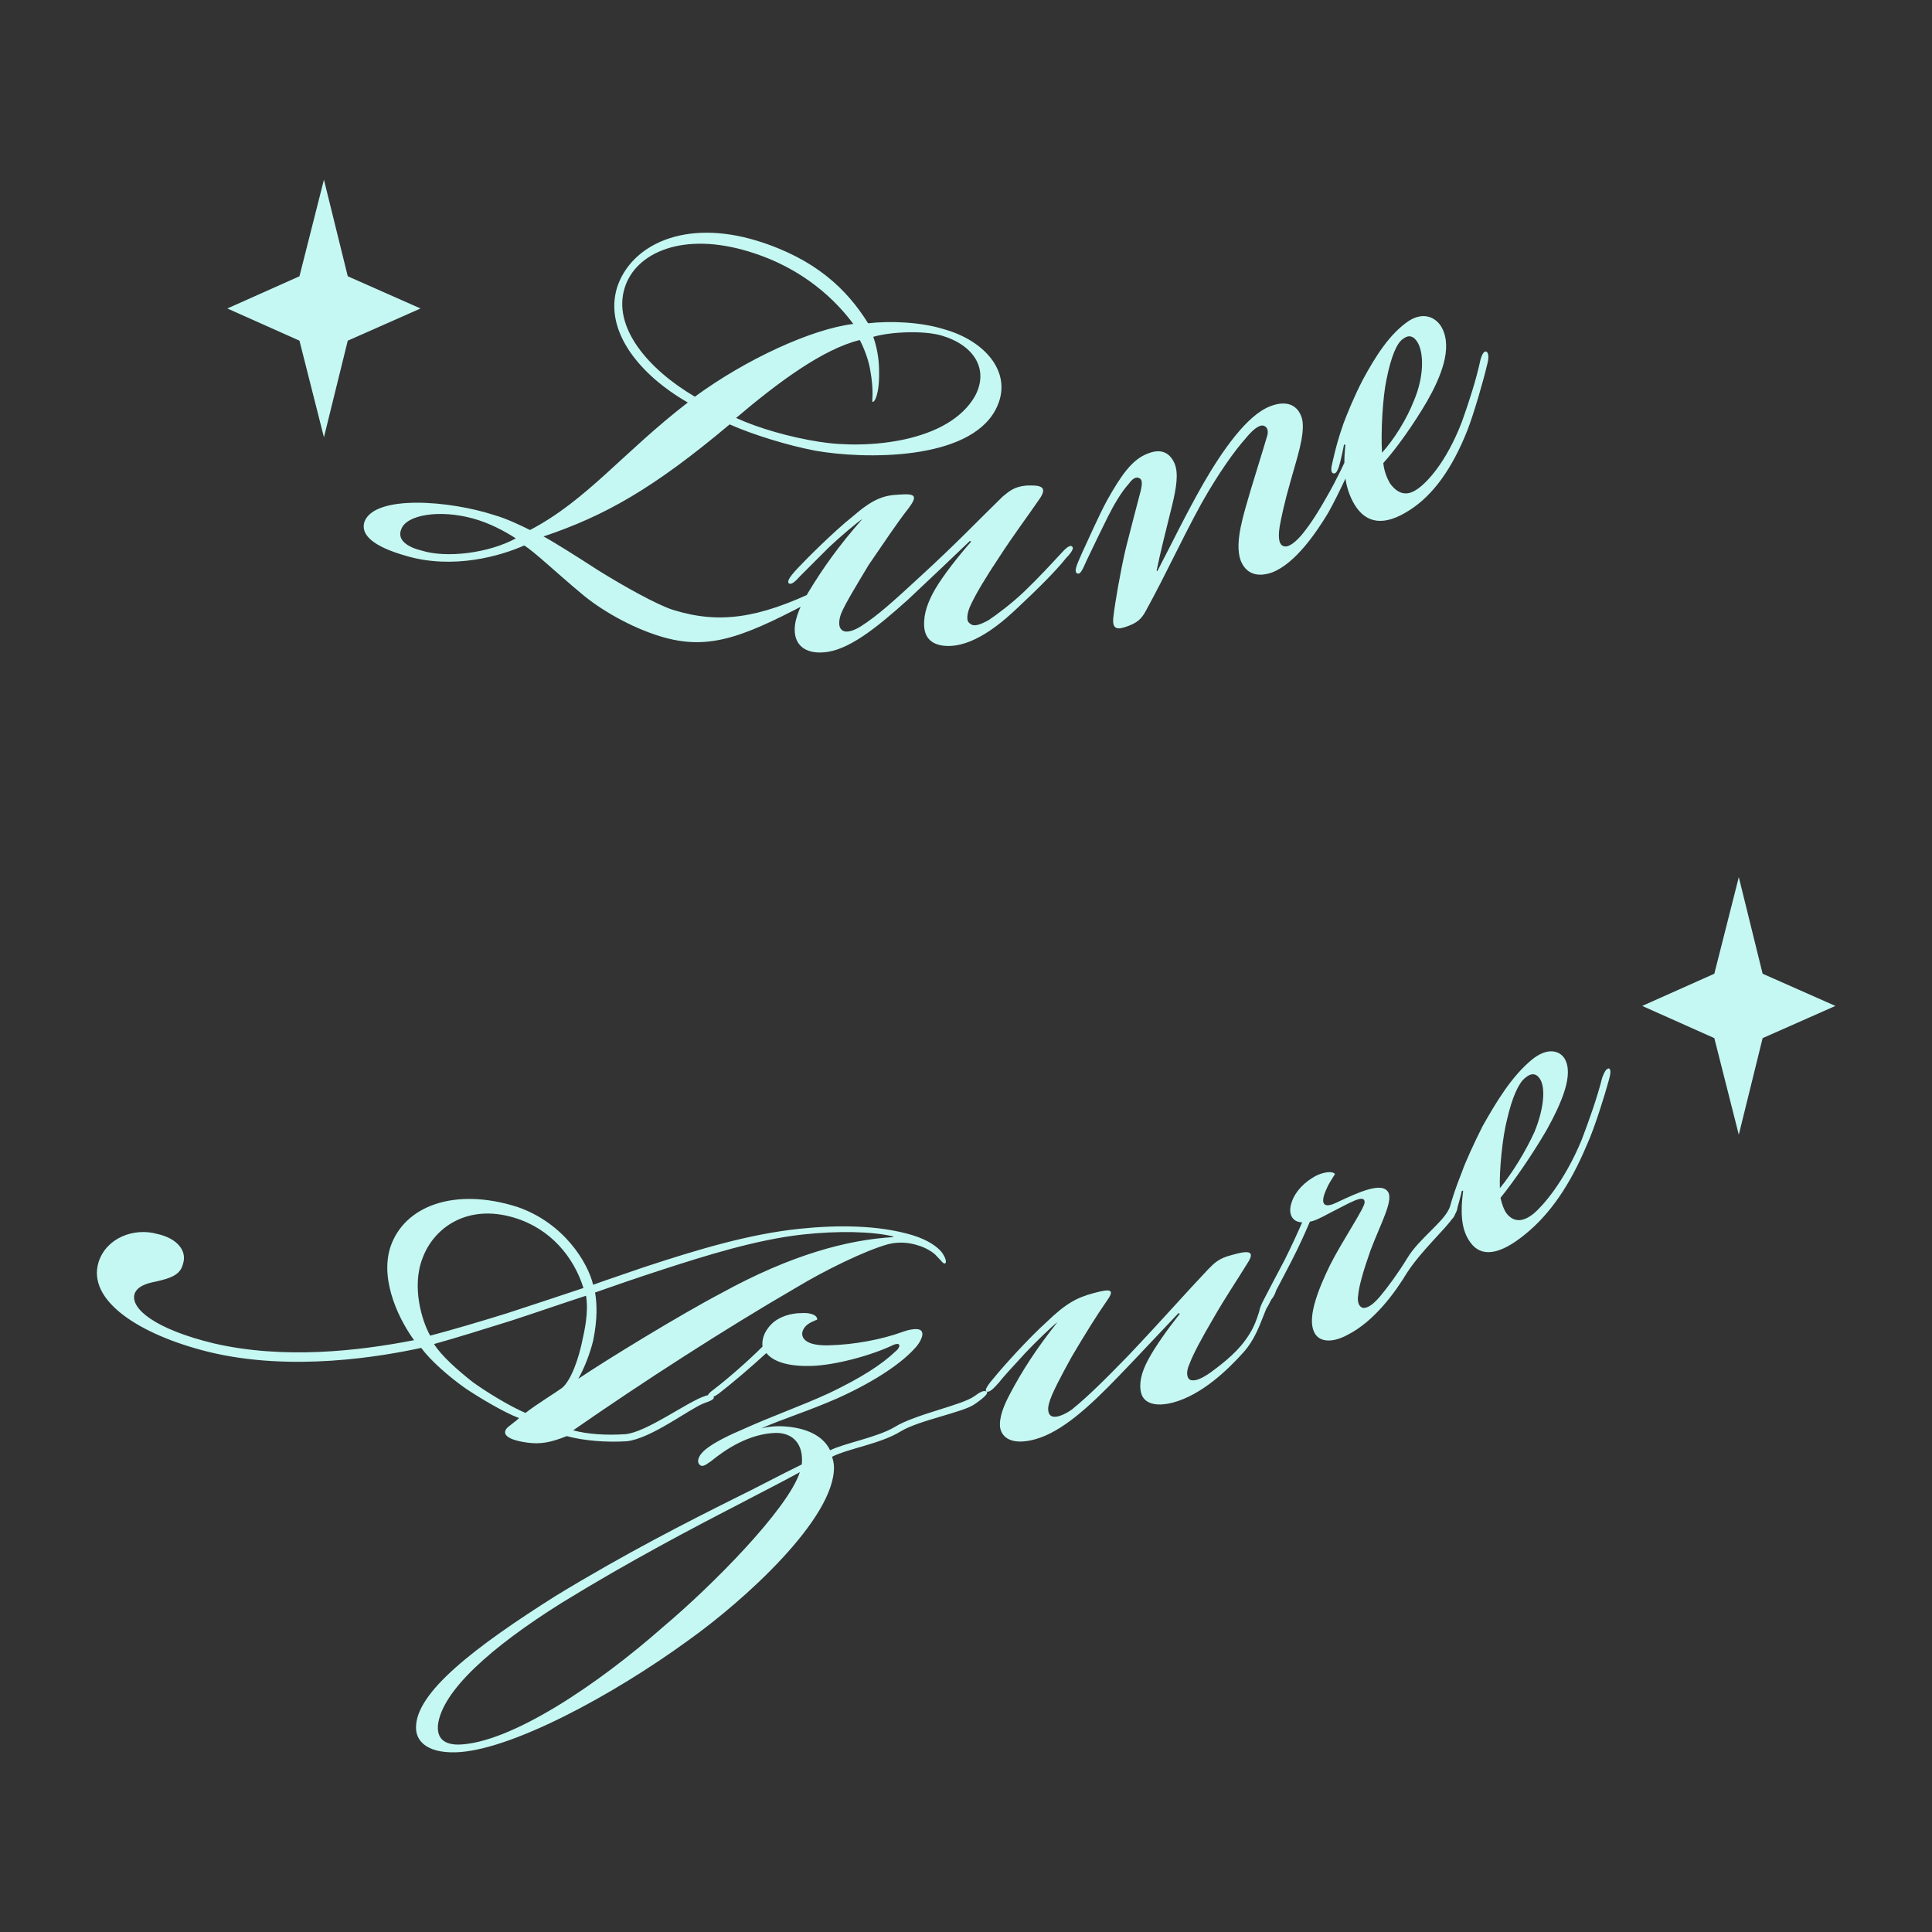 <?xml version="1.0" encoding="UTF-8"?>
<!DOCTYPE svg PUBLIC "-//W3C//DTD SVG 1.0//EN" "http://www.w3.org/TR/2001/REC-SVG-20010904/DTD/svg10.dtd">
<!-- Creator: CorelDRAW X7 -->
<svg xmlns="http://www.w3.org/2000/svg" xml:space="preserve" width="30mm" height="30mm" version="1.0" style="shape-rendering:geometricPrecision; text-rendering:geometricPrecision; image-rendering:optimizeQuality; fill-rule:evenodd; clip-rule:evenodd"
viewBox="0 0 3000 3000"
 xmlns:xlink="http://www.w3.org/1999/xlink">
 <rect x="0" y="0" width="3000" height="3000" fill="#333333" stroke="none"/>
 <defs>
  <style type="text/css">
   <![CDATA[
    .fil1 {fill:#C5F8F3}
    .fil0 {fill:#C5F8F3;fill-rule:nonzero}
   ]]>
  </style>
 </defs>
 <g id="Layer_x0020_1">
  <g id="_1880923098592">
   <path class="fil0" d="M958 447c-20,67 35,135 110,178 -101,78 -157,152 -245,198 -14,-7 -37,-18 -55,-23 -70,-23 -186,-32 -202,10 -7,21 15,39 64,53 74,22 148,0 184,-16 15,9 53,45 88,74 29,25 77,53 123,67 78,24 133,0 249,-62 9,-5 19,-11 17,-16 -3,-5 -11,1 -19,5 -95,46 -156,54 -227,32 -25,-8 -77,-37 -117,-62 -34,-22 -69,-44 -84,-52 95,-32 170,-74 289,-174 36,16 91,33 134,41 74,13 237,16 279,-64 29,-55 -15,-107 -81,-125 -35,-11 -83,-13 -117,-9 -33,-53 -82,-100 -172,-128 -114,-35 -197,7 -218,73zm185 202c66,-56 135,-107 192,-121 5,9 13,28 16,45 7,38 2,51 4,51 3,1 11,-12 10,-49 0,-19 -4,-38 -9,-52 28,-8 78,-10 106,-2 51,15 74,53 52,94 -41,72 -167,83 -242,71 -45,-7 -94,-21 -129,-37zm-173 -202c17,-55 91,-88 194,-56 85,26 135,77 161,112 -65,8 -167,55 -246,113 -73,-43 -128,-108 -109,-169zm-169 389c-42,23 -108,31 -146,19 -21,-5 -39,-16 -32,-33 8,-23 60,-31 111,-17 26,7 50,20 67,31zm538 -30c-37,42 -61,76 -84,114 -10,17 -21,38 -21,58 0,24 17,37 44,35 38,-2 82,-37 132,-82 31,-29 72,-68 96,-91l2 1c-21,24 -43,52 -56,74 -11,19 -18,38 -17,57 1,21 15,32 41,31 42,-2 84,-40 106,-61 29,-27 59,-57 73,-75 4,-4 14,-15 10,-18 -3,-4 -10,2 -18,11 -13,14 -33,36 -57,59 -20,19 -43,36 -55,44 -13,7 -23,11 -29,5 -6,-3 -5,-16 2,-30 8,-17 23,-42 43,-72 24,-37 41,-59 63,-91 14,-20 1,-22 -21,-21 -19,2 -26,9 -36,17 -38,37 -72,73 -130,126 -38,35 -64,59 -91,76 -13,8 -24,10 -29,5 -5,-4 -5,-14 -1,-25 6,-15 25,-46 43,-76 24,-35 46,-68 62,-88 14,-19 11,-23 -15,-21 -24,1 -41,7 -72,34 -29,23 -73,67 -86,81 -13,14 -16,20 -13,23 4,2 9,-2 18,-12 13,-13 26,-26 44,-44 18,-17 44,-39 52,-44zm636 83c37,-14 70,-64 87,-92 17,-30 39,-79 45,-94 5,-12 7,-19 3,-20 -3,-2 -6,1 -12,13 -8,18 -23,50 -37,74 -18,32 -30,49 -41,62 -8,9 -19,19 -27,16 -6,-2 -9,-10 -6,-30 2,-12 8,-40 17,-71 9,-33 23,-72 18,-96 -6,-23 -25,-30 -50,-20 -36,14 -74,69 -103,119 -28,49 -53,101 -72,137l-1 -1c5,-25 16,-69 24,-101 7,-29 10,-50 4,-65 -6,-14 -18,-25 -41,-16 -25,9 -42,34 -64,73 -14,26 -30,63 -39,82 -9,20 -12,28 -8,31 5,3 8,-3 15,-19 11,-23 23,-48 33,-68 9,-18 21,-39 33,-52 5,-7 11,-12 17,-8 4,2 4,10 0,24 -6,23 -16,61 -22,85 -8,34 -17,86 -19,105 -3,22 7,21 23,15 13,-5 20,-10 27,-23 35,-64 52,-104 87,-168 26,-46 51,-81 68,-100 9,-11 20,-22 28,-20 7,2 8,10 5,18 -7,24 -16,52 -25,82 -11,38 -25,80 -16,108 8,22 26,28 49,20zm225 -129c-16,11 -30,7 -42,-10 -4,-7 -9,-19 -10,-31 20,-22 47,-60 68,-96 21,-37 40,-82 23,-114 -8,-15 -27,-26 -51,-11 -30,20 -52,55 -72,92 -13,25 -24,52 -30,68 -8,23 -12,38 -17,60 -2,8 -3,15 1,17 4,1 6,-2 9,-10 3,-10 7,-29 8,-35l2 1c-4,41 0,68 14,92 18,30 46,35 86,9 36,-23 66,-64 90,-125 10,-26 25,-78 30,-100 3,-10 3,-19 -1,-21 -3,-1 -6,2 -9,12 -7,33 -19,69 -29,97 -25,65 -56,96 -70,105zm-54 -57c-2,-32 1,-86 7,-114 7,-35 16,-57 26,-63 9,-7 17,-4 23,7 9,17 9,52 -6,88 -12,31 -32,62 -50,82z"/>
   <path class="fil0" d="M153 1960c-18,59 62,112 170,139 130,32 271,7 331,-6 14,19 42,44 69,63 21,14 59,37 83,46 -4,4 -10,8 -16,13 -8,6 -14,19 28,25 21,3 37,0 62,-10 26,7 60,10 93,8 38,-4 97,-50 120,-59 12,-4 17,-7 15,-10 -2,-3 -6,-4 -14,-1 -27,9 -90,56 -123,59 -30,2 -59,0 -81,-6 108,-75 235,-157 347,-222 43,-26 106,-57 142,-67 16,-4 32,-3 47,2 11,3 24,11 28,16 8,8 10,12 13,12 4,-1 1,-10 -5,-18 -6,-7 -19,-18 -45,-26 -53,-16 -117,-16 -175,-10 -77,8 -155,31 -243,60 -20,7 -56,19 -78,27 -8,-34 -45,-96 -118,-121 -98,-31 -176,-1 -197,63 -17,54 17,117 37,144 -87,17 -203,30 -311,5 -91,-22 -130,-54 -123,-77 4,-11 17,-16 33,-19 22,-5 38,-10 42,-27 7,-20 -8,-40 -40,-47 -36,-10 -79,6 -91,44zm745 181c10,-18 18,-39 23,-59 7,-34 6,-58 3,-75 34,-12 66,-23 106,-36 65,-21 144,-46 216,-54 54,-6 109,-5 141,3l0 1c-70,4 -158,27 -267,87 -63,33 -179,104 -222,133zm-99 -250c56,17 92,61 107,109 -39,13 -78,26 -118,39 -45,14 -86,26 -120,35 -13,-23 -29,-76 -12,-120 18,-49 71,-85 143,-63zm-125 196c36,-10 74,-22 119,-36 37,-12 77,-26 117,-39 3,18 1,40 -5,66 -6,31 -18,65 -32,77 -8,6 -42,27 -57,39 -24,-10 -63,-34 -82,-48 -23,-18 -49,-41 -60,-59zm508 131c34,-15 71,-26 119,-47 62,-28 102,-57 121,-79 4,-4 15,-20 8,-26 -4,-4 -17,-2 -28,2 -33,12 -75,20 -115,21 -37,1 -43,-12 -41,-21 4,-13 17,-16 23,-19 0,-8 -13,-11 -25,-10 -15,0 -34,5 -46,17 -13,13 -15,26 -14,35 -22,22 -54,50 -75,66 -7,5 -12,10 -9,12 3,2 6,2 16,-5 22,-17 50,-41 74,-63 12,15 38,21 70,20 36,-1 93,-16 128,-33 3,-1 7,-2 8,0 2,2 -2,8 -5,10 -22,21 -53,41 -103,65 -48,22 -85,34 -138,58 -26,11 -50,24 -59,34 -6,6 -10,15 -4,20 5,4 12,-3 17,-6 22,-18 59,-43 101,-44 27,0 43,18 40,49 -33,16 -68,35 -107,54 -68,34 -165,83 -275,150 -125,79 -218,150 -217,205 0,19 15,39 61,38 84,-2 244,-88 362,-174 87,-62 227,-189 226,-269 0,-6 -2,-13 -3,-16 26,-13 75,-20 106,-39 29,-18 99,-30 116,-43 16,-11 21,-17 18,-19 -4,-3 -11,1 -19,7 -19,14 -92,28 -124,48 -27,16 -78,25 -100,36 -12,-25 -41,-35 -70,-37 -12,-1 -25,0 -37,3zm-470 491c-28,0 -33,-15 -32,-30 6,-53 82,-121 192,-190 104,-64 205,-117 273,-152 32,-17 68,-35 97,-51 -19,58 -137,177 -212,240 -103,91 -238,181 -318,183zm930 -656c-34,43 -55,76 -74,112 -9,17 -17,36 -15,52 4,20 25,26 54,18 41,-11 84,-50 131,-99 30,-31 69,-73 92,-97l2 1c-19,24 -39,52 -50,73 -9,17 -14,35 -10,50 4,16 22,22 49,15 46,-12 87,-53 107,-75 28,-29 33,-67 46,-85 4,-4 11,-18 6,-19 -4,-3 -11,8 -17,18 -10,19 -9,37 -30,65 -16,22 -41,40 -53,49 -13,9 -23,14 -31,12 -6,-2 -8,-12 -2,-25 6,-16 19,-40 36,-69 20,-35 36,-58 55,-89 12,-19 -2,-18 -26,-11 -20,5 -27,13 -36,22 -37,39 -69,76 -124,134 -36,37 -62,63 -88,84 -13,9 -25,13 -31,10 -5,-2 -7,-10 -4,-20 3,-13 19,-43 35,-72 20,-34 40,-66 54,-86 13,-18 9,-21 -20,-13 -26,7 -43,16 -73,45 -29,26 -70,72 -82,87 -12,14 -14,19 -11,21 5,1 10,-4 19,-14 11,-14 24,-27 41,-46 17,-18 42,-42 50,-48zm514 -201c-9,-18 -46,-1 -82,16 -17,8 -25,3 -15,-20 4,-10 8,-15 14,-25 -4,-5 -17,-3 -28,2 -20,10 -34,26 -39,41 -7,19 1,32 16,32 -6,14 -16,36 -27,58 -15,28 -22,42 -32,61 -8,15 -9,22 -6,23 4,0 8,-4 15,-18 9,-17 19,-36 33,-63 13,-25 23,-48 29,-62 7,-1 17,-6 30,-13 32,-16 55,-31 55,-17 0,9 -35,60 -54,98 -17,35 -35,79 -25,102 6,16 26,20 52,6 42,-21 75,-67 93,-97 23,-35 60,-68 71,-85 9,-13 9,-21 4,-23 -4,0 -4,-9 -8,4 -6,23 -48,50 -67,82 -14,23 -31,46 -42,59 -11,13 -19,18 -26,18 -6,-1 -10,-8 -8,-20 1,-13 8,-38 19,-69 15,-40 35,-76 28,-90zm226 32c-17,14 -31,14 -42,1 -4,-5 -8,-15 -10,-25 21,-26 50,-68 72,-106 22,-40 43,-86 27,-111 -8,-12 -27,-17 -51,3 -31,26 -54,64 -76,103 -13,26 -26,54 -32,71 -9,23 -14,37 -20,59 -1,7 -3,14 2,15 3,0 6,-4 9,-12 3,-9 8,-28 9,-33l2 0c-5,38 -2,62 11,80 17,24 46,20 86,-13 38,-31 69,-76 95,-138 12,-26 28,-78 34,-100 3,-10 4,-18 0,-19 -4,1 -6,4 -10,14 -8,32 -21,68 -32,97 -27,65 -60,102 -74,114zm-53 -39c-1,-28 4,-79 11,-106 8,-35 18,-57 28,-65 9,-8 17,-8 23,1 9,13 7,45 -8,82 -14,31 -35,65 -54,88z"/>
   <polygon class="fil1" points="653,479 540,429 503,279 465,429 353,479 465,529 503,679 540,529 "/>
   <polygon class="fil1" points="2850,1562 2737,1512 2700,1362 2662,1512 2550,1562 2662,1612 2700,1762 2737,1612 "/>
  </g>
 </g>
</svg>
